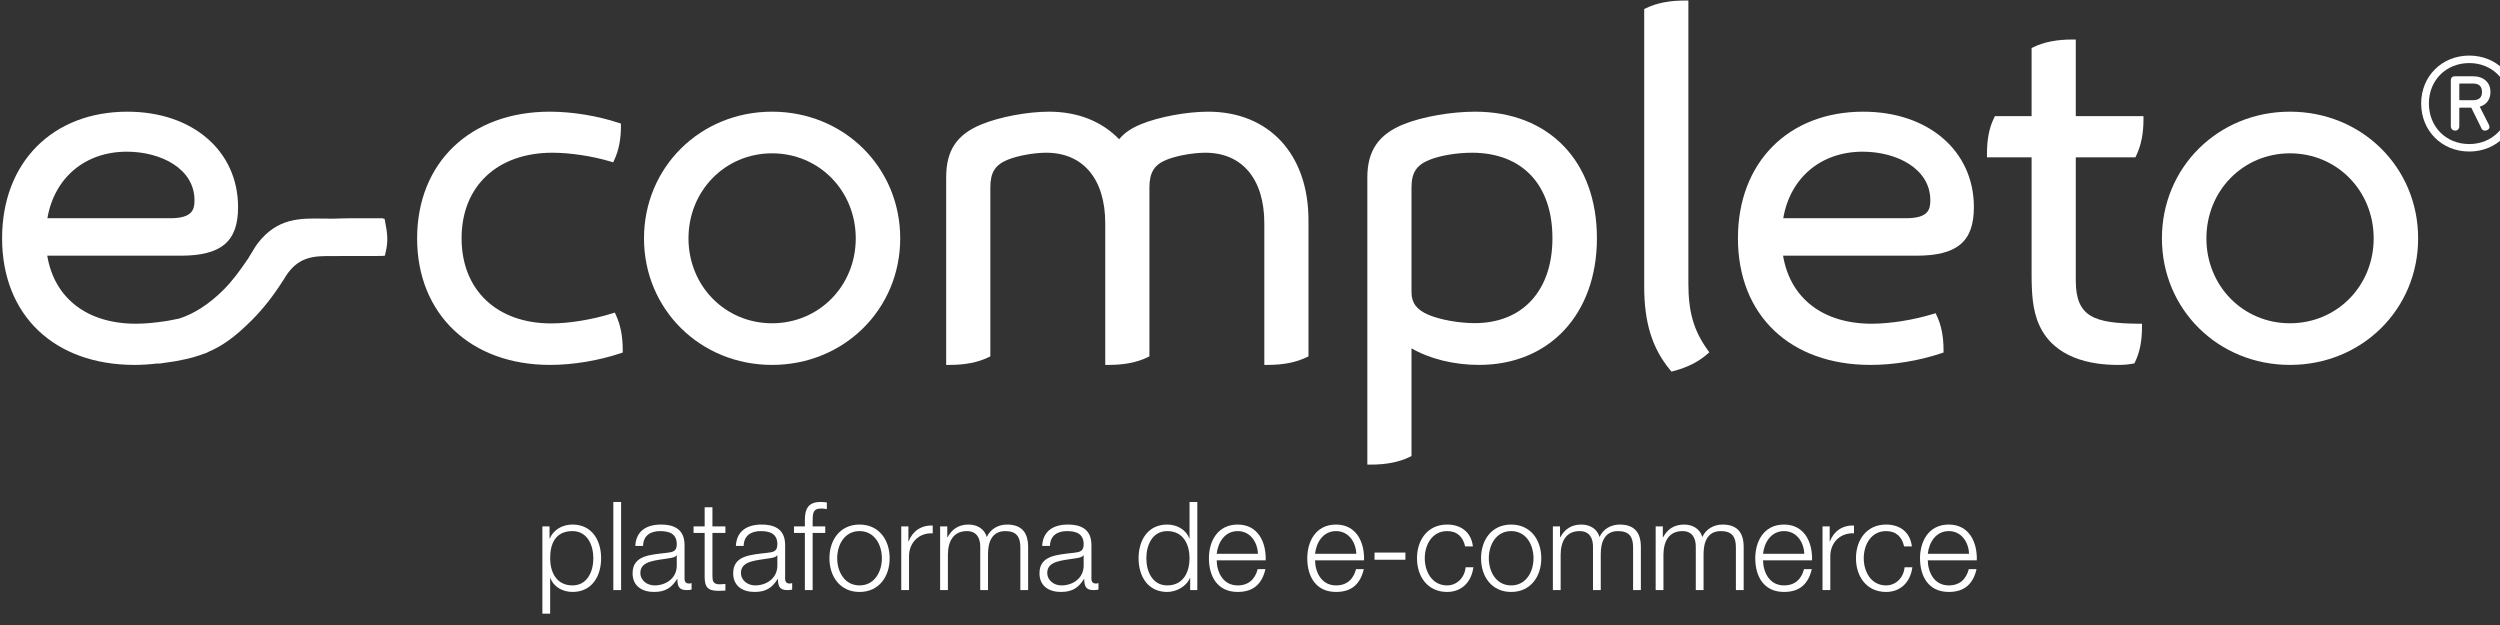 <?xml version="1.0" encoding="UTF-8" standalone="no"?>
<!-- Created with Inkscape (http://www.inkscape.org/) -->

<svg
   xmlns:dc="http://purl.org/dc/elements/1.1/"
   xmlns:cc="http://creativecommons.org/ns#"
   xmlns:rdf="http://www.w3.org/1999/02/22-rdf-syntax-ns#"
   xmlns:svg="http://www.w3.org/2000/svg"
   xmlns="http://www.w3.org/2000/svg"
   xmlns:sodipodi="http://sodipodi.sourceforge.net/DTD/sodipodi-0.dtd"
   xmlns:inkscape="http://www.inkscape.org/namespaces/inkscape"
   width="100"
   height="25"
   viewBox="0 0 100 25"
   id="svg2"
   version="1.1"
   inkscape:version="0.91 r13725"
   sodipodi:docname="logo-ecompleto-white.svg">
  <rect x="0" y="0" width="100" height="25" fill="#333333" stroke="none"/>
  <defs
     id="defs4">
    <clipPath
       id="clipPath4152"
       clipPathUnits="userSpaceOnUse">
      <path
         inkscape:connector-curvature="0"
         id="path4154"
         d="m 0,1080 1920,0 L 1920,0 0,0 0,1080 Z" />
    </clipPath>
  </defs>
  <sodipodi:namedview
     id="base"
     pagecolor="#ffffff"
     bordercolor="#666666"
     borderopacity="1.0"
     inkscape:pageopacity="0.0"
     inkscape:pageshadow="2"
     inkscape:zoom="2.0715845"
     inkscape:cx="235.70976"
     inkscape:cy="-85.865698"
     inkscape:document-units="px"
     inkscape:current-layer="layer1"
     showgrid="false"
     units="px"
     inkscape:window-width="1920"
     inkscape:window-height="1027"
     inkscape:window-x="1358"
     inkscape:window-y="-8"
     inkscape:window-maximized="1" />
  <g
     inkscape:label="Camada 1"
     inkscape:groupmode="layer"
     id="layer1"
     transform="translate(0,-1027.362)">
    <g
       transform="matrix(0.067,0,0,-0.067,-13.936,1075.826)"
       inkscape:label="Logotipo-ecompleto-1920x1080"
       id="g4146"
       style="fill:#ffffff">
      <g
         id="g4148"
         style="fill:#ffffff">
        <g
           clip-path="url(#clipPath4152)"
           id="g4150"
           style="fill:#ffffff">
          <g
             transform="translate(459.018,581.029)"
             id="g4156"
             style="fill:#ffffff">
            <path
               inkscape:connector-curvature="0"
               id="path4158"
               style="fill:#ffffff;fill-opacity:1;fill-rule:nonzero;stroke:none"
               d="m 0,0 c 0,43.623 30.476,73.646 77.2,73.646 13.948,0 28.693,-2.662 40.509,-6.57 0,-7.288 -1.156,-13.774 -3.734,-19.279 -10.215,3.108 -24.067,5.33 -35.173,5.33 -34.294,0 -56.24,-21.146 -56.24,-53.037 0,-32.07 22.127,-52.855 55.529,-52.855 11.986,0 26.115,2.668 36.86,6.041 2.674,-5.776 3.818,-12.438 3.818,-19.99 -12.431,-4.173 -27.355,-6.835 -41.388,-6.835 C 30.379,-73.549 0,-43.617 0,0" />
          </g>
          <g
             transform="translate(536.218,652.684)"
             id="g4160"
             style="fill:#ffffff">
            <path
               inkscape:connector-curvature="0"
               id="path4162"
               style="fill:#ffffff;fill-opacity:1;fill-rule:nonzero;stroke:none"
               d="m 0,0 c -44.985,0 -75.209,-28.795 -75.209,-71.655 0,-42.801 30.297,-71.558 75.39,-71.558 12.686,0 26.953,2.281 39.382,6.281 -0.127,6.232 -1.092,11.536 -2.934,16.127 -11.812,-3.521 -25.04,-5.606 -35.737,-5.606 -34.405,0 -57.521,22.041 -57.521,54.847 0,33.428 22.856,55.028 58.231,55.028 10.338,0 23.493,-1.912 34.047,-4.916 1.762,4.376 2.719,9.552 2.852,15.431 C 26.386,-2.188 12.441,0 0,0 m 0.181,-147.195 c -47.475,0 -79.372,30.358 -79.372,75.54 0,45.242 31.824,75.638 79.191,75.638 13.326,0 28.318,-2.432 41.134,-6.671 l 1.366,-0.452 0,-1.439 c 0,-7.794 -1.319,-14.564 -3.922,-20.123 l -0.732,-1.564 -1.651,0.503 c -10.471,3.185 -24.049,5.244 -34.593,5.244 -32.955,0 -54.249,-20.037 -54.249,-51.045 0,-30.899 21.015,-50.864 53.539,-50.864 10.675,0 24.57,2.279 36.263,5.949 l 1.668,0.523 0.734,-1.587 c 2.693,-5.816 4.004,-12.629 4.004,-20.825 l 0,-1.432 -1.358,-0.457 c -13.136,-4.408 -28.453,-6.938 -42.022,-6.938" />
          </g>
          <g
             transform="translate(236.297,593.061)"
             id="g4164"
             style="fill:#ffffff">
            <path
               inkscape:connector-curvature="0"
               id="path4166"
               style="fill:#ffffff;fill-opacity:1;fill-rule:nonzero;stroke:none"
               d="m 0,0 c 4.161,24.213 22.554,39.725 47.432,39.725 20.069,0 40.385,-9.967 40.385,-29.015 C 87.817,5.291 86.702,0 73.378,0 L 0,0 Z m 201.562,-1.735 -0.283,1.412 -0.886,0.108 0,0.201 -2.213,-10e-4 c -0.656,0.021 -1.333,0.014 -2.044,10e-4 l -14.735,0 -5.201,-0.09 c -3.885,-0.231 -7.736,-0.174 -11.463,-0.114 -14.144,0.214 -27.489,0.425 -39.273,-14.879 -0.845,-1.097 -1.403,-2.026 -2.518,-3.875 -0.729,-1.212 -1.718,-2.853 -3.173,-5.193 -4.981,-7.345 -9.37,-13.309 -14.6,-18.541 -8.503,-8.503 -17.752,-14.469 -26.579,-17.209 -1.889,-0.408 -3.793,-0.8 -5.722,-1.134 -0.304,-0.051 -0.608,-0.107 -0.913,-0.163 -0.521,-0.098 -1.041,-0.197 -1.678,-0.261 -6.439,-1 -12.303,-1.507 -17.429,-1.507 -29.05,0 -48.679,15.127 -52.945,40.609 l 79.518,0 c 24.437,0 34.406,8.401 34.406,28.998 0,33.548 -27.156,56.979 -66.038,56.979 -44.765,0 -74.842,-30.36 -74.842,-75.547 0,-45.944 31.084,-75.631 79.191,-75.631 4.221,0 8.866,0.301 14.141,0.918 l 0,-0.177 2.244,0.287 c 10.517,1.35 18.232,3.101 24.923,5.648 l 0.333,0.095 c 0.195,0.053 0.389,0.105 0.572,0.167 l 1.351,0.572 0,0.097 c 8.971,3.78 16.516,9.282 26.476,19.242 6.439,6.441 12.733,14.422 18.207,23.089 0.149,0.186 0.403,0.515 0.513,0.717 8.12,14.484 18.124,14.412 29.705,14.321 2.064,-0.016 4.199,-0.031 6.269,0.042 l 21.509,0.024 c 0.522,-0.003 1.093,0.019 1.594,0.049 l 1.466,0.086 0.349,1.426 c 1.715,6.99 1.336,11.395 -0.232,19.234" />
          </g>
          <g
             transform="translate(718.897,581.029)"
             id="g4168"
             style="fill:#ffffff">
            <path
               inkscape:connector-curvature="0"
               id="path4170"
               style="fill:#ffffff;fill-opacity:1;fill-rule:nonzero;stroke:none"
               d="m 0,0 c 0,-28.421 -21.951,-50.684 -49.973,-50.684 -27.975,0 -49.889,22.263 -49.889,50.684 0,28.475 21.914,50.78 49.889,50.78 C -21.951,50.78 0,28.475 0,0 m -49.973,75.638 c -42.866,0 -76.445,-33.224 -76.445,-75.638 0,-42.359 33.579,-75.541 76.445,-75.541 42.906,0 76.516,33.182 76.516,75.541 0,42.414 -33.61,75.638 -76.516,75.638" />
          </g>
          <g
             transform="translate(929.275,656.667)"
             id="g4172"
             style="fill:#ffffff">
            <path
               inkscape:connector-curvature="0"
               id="path4174"
               style="fill:#ffffff;fill-opacity:1;fill-rule:nonzero;stroke:none"
               d="m 0,0 c -12.896,0 -29.43,-3.093 -40.208,-7.522 -5.743,-2.367 -9.912,-5.238 -12.921,-8.93 C -63.555,-5.679 -77.963,0 -94.967,0 c -12.814,0 -29.346,-3.092 -40.2,-7.518 -14.876,-6.054 -21.224,-15.532 -21.224,-31.693 l 0,-111.967 1.992,0 c 9.346,0 16.95,1.487 23.25,4.549 l 1.121,0.544 0,100.742 c 0,9.025 2.798,13.535 10.315,16.635 5.964,2.437 15.663,4.206 23.059,4.206 22.06,0 35.23,-15.761 35.23,-42.161 l 0,-84.515 1.991,0 c 9.346,0 16.952,1.487 23.251,4.549 l 1.121,0.544 0,100.742 c 0,9 2.866,13.663 10.23,16.636 5.857,2.397 15.801,4.205 23.132,4.205 22.067,0 35.241,-15.761 35.241,-42.161 l 0,-84.515 1.992,0 c 9.264,0 16.865,1.485 23.242,4.545 l 1.13,0.54 0,81.297 C 59.906,-25.435 36.392,0 0,0" />
          </g>
          <g
             transform="translate(1134.829,581.119)"
             id="g4176"
             style="fill:#ffffff">
            <path
               inkscape:connector-curvature="0"
               id="path4178"
               style="fill:#ffffff;fill-opacity:1;fill-rule:nonzero;stroke:none"
               d="m 0,0 c 0,-31.266 -17.788,-50.688 -46.421,-50.688 -9.447,0 -20.811,2.053 -27.645,4.996 -6.97,2.971 -10.078,7.12 -10.078,13.446 l 0,62.451 c 0,8.962 2.937,13.468 10.834,16.63 6.355,2.558 16.247,4.21 25.203,4.21 C -17.984,51.045 0,31.963 0,0 m -46.154,75.547 c -14.314,0 -31.388,-2.983 -42.49,-7.422 l -0.002,-0.001 c -15.118,-6.052 -21.86,-15.855 -21.86,-31.788 l 0,-171.491 1.991,0 c 9.339,0 16.945,1.49 23.251,4.556 l 1.12,0.545 0,64.331 c 10.639,-6.244 25.388,-9.908 40.301,-9.908 42.109,0 70.4,30.394 70.4,75.631 0,45.893 -28.54,75.547 -72.711,75.547" />
          </g>
          <g
             transform="translate(1215.987,554.023)"
             id="g4180"
             style="fill:#ffffff">
            <path
               inkscape:connector-curvature="0"
               id="path4182"
               style="fill:#ffffff;fill-opacity:1;fill-rule:nonzero;stroke:none"
               d="m 0,0 0,169.002 -1.991,0 c -9.354,0 -16.963,-1.487 -23.264,-4.548 l -1.12,-0.545 0,-165.596 c 0,-21.585 4.774,-36.961 15.479,-49.862 l 0.813,-0.978 1.229,0.324 c 8.232,2.177 14.77,5.453 19.99,10.02 l 1.359,1.189 -1.051,1.469 C 3.209,-28.018 0,-16.937 0,0" />
          </g>
          <g
             transform="translate(1360.43,603.77)"
             id="g4184"
             style="fill:#ffffff">
            <path
               inkscape:connector-curvature="0"
               id="path4186"
               style="fill:#ffffff;fill-opacity:1;fill-rule:nonzero;stroke:none"
               d="m 0,0 c 0,-5.419 -1.114,-10.71 -14.439,-10.71 l -73.367,0 c 4.15,24.212 22.542,39.725 47.433,39.725 C -20.311,29.015 0,19.048 0,0 m -40.023,52.896 c -44.759,0 -74.831,-30.36 -74.831,-75.547 0,-45.944 31.08,-75.631 79.179,-75.631 13.789,0 28.78,2.464 42.21,6.936 l 1.361,0.455 0,1.436 c 0,8 -1.349,14.893 -4.011,20.488 l -0.739,1.55 -1.641,-0.501 c -11.647,-3.561 -25.621,-5.772 -36.471,-5.772 -29.062,0 -48.69,15.128 -52.945,40.609 l 79.506,0 c 24.446,0 34.419,8.401 34.419,28.998 0,33.548 -27.156,56.979 -66.037,56.979" />
          </g>
          <g
             transform="translate(1447.273,699.753)"
             id="g4188"
             style="fill:#ffffff">
            <path
               inkscape:connector-curvature="0"
               id="path4190"
               style="fill:#ffffff;fill-opacity:1;fill-rule:nonzero;stroke:none"
               d="m 0,0 -1.992,0 c -9.356,0 -16.965,-1.49 -23.264,-4.555 l -1.12,-0.545 0,-40.649 -21.891,0 -0.548,-1.109 c -2.869,-5.809 -4.205,-12.638 -4.205,-21.492 l 0,-1.991 26.644,0 0,-69.078 c 0,-11.138 0.355,-21.907 4.627,-31.214 8.969,-19.533 30.428,-23.632 46.849,-23.632 3.603,0 6.012,0.202 8.894,0.745 l 0.986,0.185 0.438,0.902 c 2.77,5.707 4.116,12.5 4.116,20.768 l 0,1.973 -1.971,0.019 C 11.072,-169.411 0,-165.766 0,-143.863 l 0,73.522 35.595,0 0.541,1.132 c 2.878,6.026 4.278,13.049 4.278,21.469 l 0,1.991 L 0,-45.749 0,0 Z" />
          </g>
          <g
             transform="translate(1625.117,581.029)"
             id="g4192"
             style="fill:#ffffff">
            <path
               inkscape:connector-curvature="0"
               id="path4194"
               style="fill:#ffffff;fill-opacity:1;fill-rule:nonzero;stroke:none"
               d="m 0,0 c 0,-28.421 -21.951,-50.684 -49.974,-50.684 -27.974,0 -49.888,22.263 -49.888,50.684 0,28.475 21.914,50.78 49.888,50.78 C -21.951,50.78 0,28.475 0,0 m -49.974,75.638 c -42.866,0 -76.445,-33.224 -76.445,-75.638 0,-42.359 33.579,-75.541 76.445,-75.541 42.908,0 76.519,33.182 76.519,75.541 0,42.414 -33.611,75.638 -76.519,75.638" />
          </g>
          <g
             transform="translate(1689.775,668.435)"
             id="g4196"
             style="fill:#ffffff">
            <path
               inkscape:connector-curvature="0"
               id="path4198"
               style="fill:#ffffff;fill-opacity:1;fill-rule:nonzero;stroke:none"
               d="m 0,0 c 0,3.126 -1.487,5.059 -5.506,5.059 l -7.587,0 c -0.298,0 -0.447,-0.149 -0.447,-0.298 l 0,-9.224 c 0,-0.298 0.149,-0.445 0.447,-0.445 l 7.587,0 C -1.487,-4.908 0,-3.124 0,0 m -18.599,-20.383 0,27.377 c 0,1.487 0.894,2.381 2.381,2.381 l 10.862,0 C 1.041,9.375 5.058,5.655 5.058,0 c 0,-4.314 -2.231,-7.587 -6.397,-8.777 L 4.017,-19.34 c 0.297,-0.596 0.446,-1.043 0.446,-1.637 0,-1.191 -1.338,-2.083 -2.53,-2.083 -1.339,0 -1.784,0.447 -2.231,1.339 l -6.099,12.348 -6.696,0 c -0.298,0 -0.447,-0.149 -0.447,-0.445 l 0,-10.565 c 0,-1.637 -1.041,-2.677 -2.38,-2.677 -1.637,0 -2.679,1.04 -2.679,2.677 m 34.964,13.541 c 0,13.836 -10.265,24.103 -23.954,24.103 -13.837,0 -24.101,-10.267 -24.101,-24.103 0,-13.986 10.264,-24.253 24.101,-24.253 13.689,0 23.954,10.267 23.954,24.253 m -52.668,0 c 0,16.217 12.349,28.566 28.714,28.566 16.366,0 28.567,-12.349 28.567,-28.566 0,-16.367 -12.201,-28.716 -28.567,-28.716 -16.365,0 -28.714,12.349 -28.714,28.716" />
          </g>
          <g
             transform="translate(549.783,406.269)"
             id="g4200"
             style="fill:#ffffff">
            <path
               inkscape:connector-curvature="0"
               id="path4202"
               style="fill:#ffffff;fill-opacity:1;fill-rule:nonzero;stroke:none"
               d="m 0,0 c -10.243,0 -13.337,-7.589 -13.337,-16.21 0,-7.885 3.463,-16.211 13.337,-16.211 8.841,0 12.453,8.326 12.453,16.211 C 12.453,-8.326 8.841,0 0,0 m -17.979,2.8 4.273,0 0,-7.221 0.148,0 c 2.136,5.157 7.442,8.326 13.558,8.326 11.568,0 17.095,-9.357 17.095,-20.115 0,-10.758 -5.527,-20.116 -17.095,-20.116 -5.674,0 -11.2,2.874 -13.189,8.326 l -0.148,0 0,-21.295 -4.642,0 0,52.095 z" />
          </g>
          <path
             inkscape:connector-curvature="0"
             id="path4204"
             style="fill:#ffffff;fill-opacity:1;fill-rule:nonzero;stroke:none"
             d="m 574.169,423.659 4.642,0 0,-52.61 -4.642,0 0,52.61 z" />
          <g
             transform="translate(612.042,391.827)"
             id="g4206"
             style="fill:#ffffff">
            <path
               inkscape:connector-curvature="0"
               id="path4208"
               style="fill:#ffffff;fill-opacity:1;fill-rule:nonzero;stroke:none"
               d="m 0,0 -0.147,0 c -0.59,-1.104 -2.653,-1.473 -3.906,-1.694 -7.884,-1.4 -17.684,-1.327 -17.684,-8.769 0,-4.642 4.126,-7.516 8.473,-7.516 7.074,0 13.337,4.495 13.264,11.937 L 0,0 Z m -24.758,5.601 c 0.442,8.915 6.705,12.747 15.4,12.747 6.706,0 14,-2.064 14,-12.232 l 0,-20.189 c 0,-1.769 0.884,-2.801 2.727,-2.801 0.515,0 1.105,0.148 1.472,0.296 l 0,-3.906 c -1.031,-0.221 -1.767,-0.294 -3.021,-0.294 -4.716,0 -5.451,2.652 -5.451,6.631 l -0.148,0 c -3.242,-4.937 -6.558,-7.737 -13.853,-7.737 -7,0 -12.747,3.463 -12.747,11.126 0,10.685 10.389,11.053 20.41,12.232 C -2.137,1.917 0,2.432 0,6.633 c 0,6.263 -4.495,7.809 -9.948,7.809 -5.747,0 -10.021,-2.652 -10.168,-8.841 l -4.642,0 z" />
          </g>
          <g
             transform="translate(633.333,409.069)"
             id="g4210"
             style="fill:#ffffff">
            <path
               inkscape:connector-curvature="0"
               id="path4212"
               style="fill:#ffffff;fill-opacity:1;fill-rule:nonzero;stroke:none"
               d="m 0,0 7.737,0 0,-3.904 -7.737,0 0,-25.643 c 0,-3.021 0.443,-4.79 3.758,-5.011 1.326,0 2.653,0.075 3.979,0.221 l 0,-3.978 c -1.4,0 -2.726,-0.148 -4.127,-0.148 -6.189,0 -8.326,2.063 -8.252,8.548 l 0,26.011 -6.632,0 0,3.904 6.632,0 0,11.421 4.642,0 L 0,0 Z" />
          </g>
          <g
             transform="translate(672.09,391.827)"
             id="g4214"
             style="fill:#ffffff">
            <path
               inkscape:connector-curvature="0"
               id="path4216"
               style="fill:#ffffff;fill-opacity:1;fill-rule:nonzero;stroke:none"
               d="m 0,0 -0.148,0 c -0.589,-1.104 -2.652,-1.473 -3.905,-1.694 -7.885,-1.4 -17.684,-1.327 -17.684,-8.769 0,-4.642 4.126,-7.516 8.473,-7.516 7.074,0 13.337,4.495 13.264,11.937 L 0,0 Z m -24.758,5.601 c 0.442,8.915 6.705,12.747 15.399,12.747 6.707,0 14.001,-2.064 14.001,-12.232 l 0,-20.189 c 0,-1.769 0.884,-2.801 2.726,-2.801 0.516,0 1.106,0.148 1.473,0.296 l 0,-3.906 c -1.03,-0.221 -1.767,-0.294 -3.021,-0.294 -4.716,0 -5.451,2.652 -5.451,6.631 l -0.148,0 c -3.242,-4.937 -6.557,-7.737 -13.853,-7.737 -7,0 -12.747,3.463 -12.747,11.126 0,10.685 10.389,11.053 20.41,12.232 C -2.137,1.917 0,2.432 0,6.633 c 0,6.263 -4.495,7.809 -9.948,7.809 -5.747,0 -10.021,-2.652 -10.169,-8.841 l -4.641,0 z" />
          </g>
          <g
             transform="translate(700.676,405.165)"
             id="g4218"
             style="fill:#ffffff">
            <path
               inkscape:connector-curvature="0"
               id="path4220"
               style="fill:#ffffff;fill-opacity:1;fill-rule:nonzero;stroke:none"
               d="m 0,0 -7.515,0 0,-34.116 -4.643,0 0,34.116 -6.484,0 0,3.904 6.484,0 0,3.464 c -0.073,6.558 1.769,11.126 9.211,11.126 1.326,0 2.432,-0.073 3.905,-0.294 l 0,-3.98 c -1.252,0.221 -2.284,0.369 -3.389,0.369 -5.158,0 -5.011,-3.242 -5.084,-7.369 l 0,-3.316 L 0,3.904 0,0 Z" />
          </g>
          <g
             transform="translate(707.822,390.06)"
             id="g4222"
             style="fill:#ffffff">
            <path
               inkscape:connector-curvature="0"
               id="path4224"
               style="fill:#ffffff;fill-opacity:1;fill-rule:nonzero;stroke:none"
               d="m 0,0 c 0,-8.105 4.421,-16.211 13.336,-16.211 8.916,0 13.338,8.106 13.338,16.211 0,8.105 -4.422,16.21 -13.338,16.21 C 4.421,16.21 0,8.105 0,0 m 31.315,0 c 0,-10.905 -6.336,-20.116 -17.979,-20.116 -11.642,0 -17.978,9.211 -17.978,20.116 0,10.904 6.336,20.115 17.978,20.115 11.643,0 17.979,-9.211 17.979,-20.115" />
          </g>
          <g
             transform="translate(746.061,409.069)"
             id="g4226"
             style="fill:#ffffff">
            <path
               inkscape:connector-curvature="0"
               id="path4228"
               style="fill:#ffffff;fill-opacity:1;fill-rule:nonzero;stroke:none"
               d="m 0,0 4.273,0 0,-8.915 0.148,0 c 2.358,6.115 7.515,9.727 14.368,9.432 l 0,-4.643 C 10.389,-3.684 4.642,-9.874 4.642,-17.758 l 0,-20.263 -4.642,0 L 0,0 Z" />
          </g>
          <g
             transform="translate(769.269,409.069)"
             id="g4230"
             style="fill:#ffffff">
            <path
               inkscape:connector-curvature="0"
               id="path4232"
               style="fill:#ffffff;fill-opacity:1;fill-rule:nonzero;stroke:none"
               d="m 0,0 4.273,0 0,-6.41 0.222,0 c 2.431,4.568 6.41,7.515 12.453,7.515 5.01,0 9.504,-2.431 10.905,-7.442 2.283,5.011 7.073,7.442 12.084,7.442 8.327,0 12.6,-4.346 12.6,-13.336 l 0,-25.79 -4.642,0 0,25.569 c 0,6.264 -2.358,9.652 -8.99,9.652 -8.031,0 -10.316,-6.632 -10.316,-13.705 l 0,-21.516 -4.641,0 0,25.79 c 0.073,5.158 -2.064,9.431 -7.959,9.431 -8.031,0 -11.273,-6.042 -11.347,-14 l 0,-21.221 -4.642,0 L 0,0 Z" />
          </g>
          <g
             transform="translate(854.959,391.827)"
             id="g4234"
             style="fill:#ffffff">
            <path
               inkscape:connector-curvature="0"
               id="path4236"
               style="fill:#ffffff;fill-opacity:1;fill-rule:nonzero;stroke:none"
               d="m 0,0 -0.147,0 c -0.59,-1.104 -2.653,-1.473 -3.906,-1.694 -7.884,-1.4 -17.684,-1.327 -17.684,-8.769 0,-4.642 4.126,-7.516 8.473,-7.516 7.074,0 13.337,4.495 13.264,11.937 L 0,0 Z m -24.758,5.601 c 0.442,8.915 6.705,12.747 15.4,12.747 6.706,0 14,-2.064 14,-12.232 l 0,-20.189 c 0,-1.769 0.884,-2.801 2.727,-2.801 0.515,0 1.105,0.148 1.472,0.296 l 0,-3.906 c -1.031,-0.221 -1.767,-0.294 -3.021,-0.294 -4.716,0 -5.451,2.652 -5.451,6.631 l -0.148,0 c -3.242,-4.937 -6.558,-7.737 -13.853,-7.737 -7,0 -12.747,3.463 -12.747,11.126 0,10.685 10.389,11.053 20.41,12.232 C -2.137,1.917 0,2.432 0,6.633 c 0,6.263 -4.495,7.809 -9.948,7.809 -5.747,0 -10.021,-2.652 -10.168,-8.841 l -4.642,0 z" />
          </g>
          <g
             transform="translate(904.84,373.849)"
             id="g4238"
             style="fill:#ffffff">
            <path
               inkscape:connector-curvature="0"
               id="path4240"
               style="fill:#ffffff;fill-opacity:1;fill-rule:nonzero;stroke:none"
               d="m 0,0 c 9.874,0 13.336,8.326 13.336,16.211 0,7.884 -3.462,16.21 -13.336,16.21 -8.843,0 -12.453,-8.326 -12.453,-16.21 C -12.453,8.326 -8.843,0 0,0 m 17.979,-2.8 -4.274,0 0,7.221 -0.147,0 C 11.569,-0.517 5.526,-3.905 0,-3.905 c -11.569,0 -17.095,9.358 -17.095,20.116 0,10.758 5.526,20.115 17.095,20.115 5.673,0 11.2,-2.874 13.189,-8.326 l 0.147,0 0,21.811 4.643,0 0,-52.611 z" />
          </g>
          <g
             transform="translate(958.995,392.712)"
             id="g4242"
             style="fill:#ffffff">
            <path
               inkscape:connector-curvature="0"
               id="path4244"
               style="fill:#ffffff;fill-opacity:1;fill-rule:nonzero;stroke:none"
               d="m 0,0 c -0.222,7 -4.569,13.558 -12.084,13.558 -7.59,0 -11.79,-6.632 -12.527,-13.558 L 0,0 Z m -24.611,-3.905 c 0.074,-6.78 3.611,-14.958 12.527,-14.958 6.778,0 10.463,3.978 11.936,9.726 l 4.642,0 c -1.99,-8.622 -7,-13.632 -16.578,-13.632 -12.085,0 -17.168,9.285 -17.168,20.117 0,10.02 5.083,20.115 17.168,20.115 12.231,0 17.094,-10.684 16.726,-21.368 l -29.253,0 z" />
          </g>
          <g
             transform="translate(1017.718,392.712)"
             id="g4246"
             style="fill:#ffffff">
            <path
               inkscape:connector-curvature="0"
               id="path4248"
               style="fill:#ffffff;fill-opacity:1;fill-rule:nonzero;stroke:none"
               d="M 0,0 C -0.222,7 -4.569,13.558 -12.084,13.558 -19.674,13.558 -23.874,6.926 -24.61,0 L 0,0 Z m -24.61,-3.905 c 0.073,-6.78 3.609,-14.958 12.526,-14.958 6.777,0 10.463,3.978 11.936,9.726 l 4.642,0 c -1.989,-8.622 -7,-13.632 -16.578,-13.632 -12.085,0 -17.169,9.285 -17.169,20.117 0,10.02 5.084,20.115 17.169,20.115 12.23,0 17.095,-10.684 16.726,-21.368 l -29.252,0 z" />
          </g>
          <path
             inkscape:connector-curvature="0"
             id="path4250"
             style="fill:#ffffff;fill-opacity:1;fill-rule:nonzero;stroke:none"
             d="m 1028.62,393.449 18.421,0 0,-4.274 -18.421,0 0,4.274 z" />
          <g
             transform="translate(1082.702,397.133)"
             id="g4252"
             style="fill:#ffffff">
            <path
               inkscape:connector-curvature="0"
               id="path4254"
               style="fill:#ffffff;fill-opacity:1;fill-rule:nonzero;stroke:none"
               d="m 0,0 c -1.252,5.674 -4.716,9.137 -10.758,9.137 -8.915,0 -13.336,-8.105 -13.336,-16.21 0,-8.106 4.421,-16.211 13.336,-16.211 5.748,0 10.464,4.494 11.053,10.832 l 4.642,0 c -1.252,-9.137 -7.221,-14.737 -15.695,-14.737 -11.641,0 -17.978,9.21 -17.978,20.116 0,10.904 6.337,20.115 17.978,20.115 C -2.652,13.042 3.611,8.695 4.643,0 L 0,0 Z" />
          </g>
          <g
             transform="translate(1096.848,390.06)"
             id="g4256"
             style="fill:#ffffff">
            <path
               inkscape:connector-curvature="0"
               id="path4258"
               style="fill:#ffffff;fill-opacity:1;fill-rule:nonzero;stroke:none"
               d="m 0,0 c 0,-8.105 4.422,-16.211 13.337,-16.211 8.916,0 13.337,8.106 13.337,16.211 0,8.105 -4.421,16.21 -13.337,16.21 C 4.422,16.21 0,8.105 0,0 m 31.316,0 c 0,-10.905 -6.337,-20.116 -17.979,-20.116 -11.642,0 -17.979,9.211 -17.979,20.116 0,10.904 6.337,20.115 17.979,20.115 11.642,0 17.979,-9.211 17.979,-20.115" />
          </g>
          <g
             transform="translate(1135.087,409.069)"
             id="g4260"
             style="fill:#ffffff">
            <path
               inkscape:connector-curvature="0"
               id="path4262"
               style="fill:#ffffff;fill-opacity:1;fill-rule:nonzero;stroke:none"
               d="m 0,0 4.273,0 0,-6.41 0.222,0 c 2.431,4.568 6.409,7.515 12.452,7.515 5.011,0 9.505,-2.431 10.906,-7.442 2.284,5.011 7.073,7.442 12.084,7.442 8.327,0 12.6,-4.346 12.6,-13.336 l 0,-25.79 -4.642,0 0,25.569 c 0,6.264 -2.358,9.652 -8.991,9.652 -8.031,0 -10.315,-6.632 -10.315,-13.705 l 0,-21.516 -4.642,0 0,25.79 c 0.074,5.158 -2.063,9.431 -7.958,9.431 -8.032,0 -11.273,-6.042 -11.347,-14 l 0,-21.221 -4.642,0 L 0,0 Z" />
          </g>
          <g
             transform="translate(1196.461,409.069)"
             id="g4264"
             style="fill:#ffffff">
            <path
               inkscape:connector-curvature="0"
               id="path4266"
               style="fill:#ffffff;fill-opacity:1;fill-rule:nonzero;stroke:none"
               d="m 0,0 4.273,0 0,-6.41 0.222,0 c 2.431,4.568 6.411,7.515 12.453,7.515 5.01,0 9.504,-2.431 10.905,-7.442 2.284,5.011 7.074,7.442 12.084,7.442 8.327,0 12.6,-4.346 12.6,-13.336 l 0,-25.79 -4.641,0 0,25.569 c 0,6.264 -2.359,9.652 -8.991,9.652 -8.031,0 -10.315,-6.632 -10.315,-13.705 l 0,-21.516 -4.642,0 0,25.79 c 0.073,5.158 -2.063,9.431 -7.959,9.431 -8.031,0 -11.273,-6.042 -11.346,-14 l 0,-21.221 -4.643,0 L 0,0 Z" />
          </g>
          <g
             transform="translate(1285.173,392.712)"
             id="g4268"
             style="fill:#ffffff">
            <path
               inkscape:connector-curvature="0"
               id="path4270"
               style="fill:#ffffff;fill-opacity:1;fill-rule:nonzero;stroke:none"
               d="M 0,0 C -0.222,7 -4.569,13.558 -12.084,13.558 -19.674,13.558 -23.874,6.926 -24.61,0 L 0,0 Z m -24.61,-3.905 c 0.073,-6.78 3.61,-14.958 12.526,-14.958 6.778,0 10.463,3.978 11.937,9.726 l 4.641,0 c -1.989,-8.622 -7,-13.632 -16.578,-13.632 -12.085,0 -17.169,9.285 -17.169,20.117 0,10.02 5.084,20.115 17.169,20.115 12.23,0 17.095,-10.684 16.726,-21.368 l -29.252,0 z" />
          </g>
          <g
             transform="translate(1296.075,409.069)"
             id="g4272"
             style="fill:#ffffff">
            <path
               inkscape:connector-curvature="0"
               id="path4274"
               style="fill:#ffffff;fill-opacity:1;fill-rule:nonzero;stroke:none"
               d="m 0,0 4.273,0 0,-8.915 0.149,0 C 6.779,-2.8 11.937,0.812 18.79,0.517 l 0,-4.643 C 10.39,-3.684 4.643,-9.874 4.643,-17.758 l 0,-20.263 -4.643,0 L 0,0 Z" />
          </g>
          <g
             transform="translate(1344.778,397.133)"
             id="g4276"
             style="fill:#ffffff">
            <path
               inkscape:connector-curvature="0"
               id="path4278"
               style="fill:#ffffff;fill-opacity:1;fill-rule:nonzero;stroke:none"
               d="m 0,0 c -1.252,5.674 -4.716,9.137 -10.758,9.137 -8.915,0 -13.336,-8.105 -13.336,-16.21 0,-8.106 4.421,-16.211 13.336,-16.211 5.748,0 10.464,4.494 11.053,10.832 l 4.642,0 c -1.252,-9.137 -7.22,-14.737 -15.695,-14.737 -11.641,0 -17.978,9.21 -17.978,20.116 0,10.904 6.337,20.115 17.978,20.115 C -2.652,13.042 3.611,8.695 4.643,0 L 0,0 Z" />
          </g>
          <g
             transform="translate(1383.535,392.712)"
             id="g4280"
             style="fill:#ffffff">
            <path
               inkscape:connector-curvature="0"
               id="path4282"
               style="fill:#ffffff;fill-opacity:1;fill-rule:nonzero;stroke:none"
               d="M 0,0 C -0.222,7 -4.569,13.558 -12.084,13.558 -19.675,13.558 -23.874,6.926 -24.611,0 L 0,0 Z m -24.611,-3.905 c 0.074,-6.78 3.61,-14.958 12.527,-14.958 6.777,0 10.463,3.978 11.936,9.726 l 4.642,0 c -1.989,-8.622 -7,-13.632 -16.578,-13.632 -12.086,0 -17.169,9.285 -17.169,20.117 0,10.02 5.083,20.115 17.169,20.115 12.23,0 17.094,-10.684 16.726,-21.368 l -29.253,0 z" />
          </g>
        </g>
      </g>
    </g>
  </g>
</svg>
